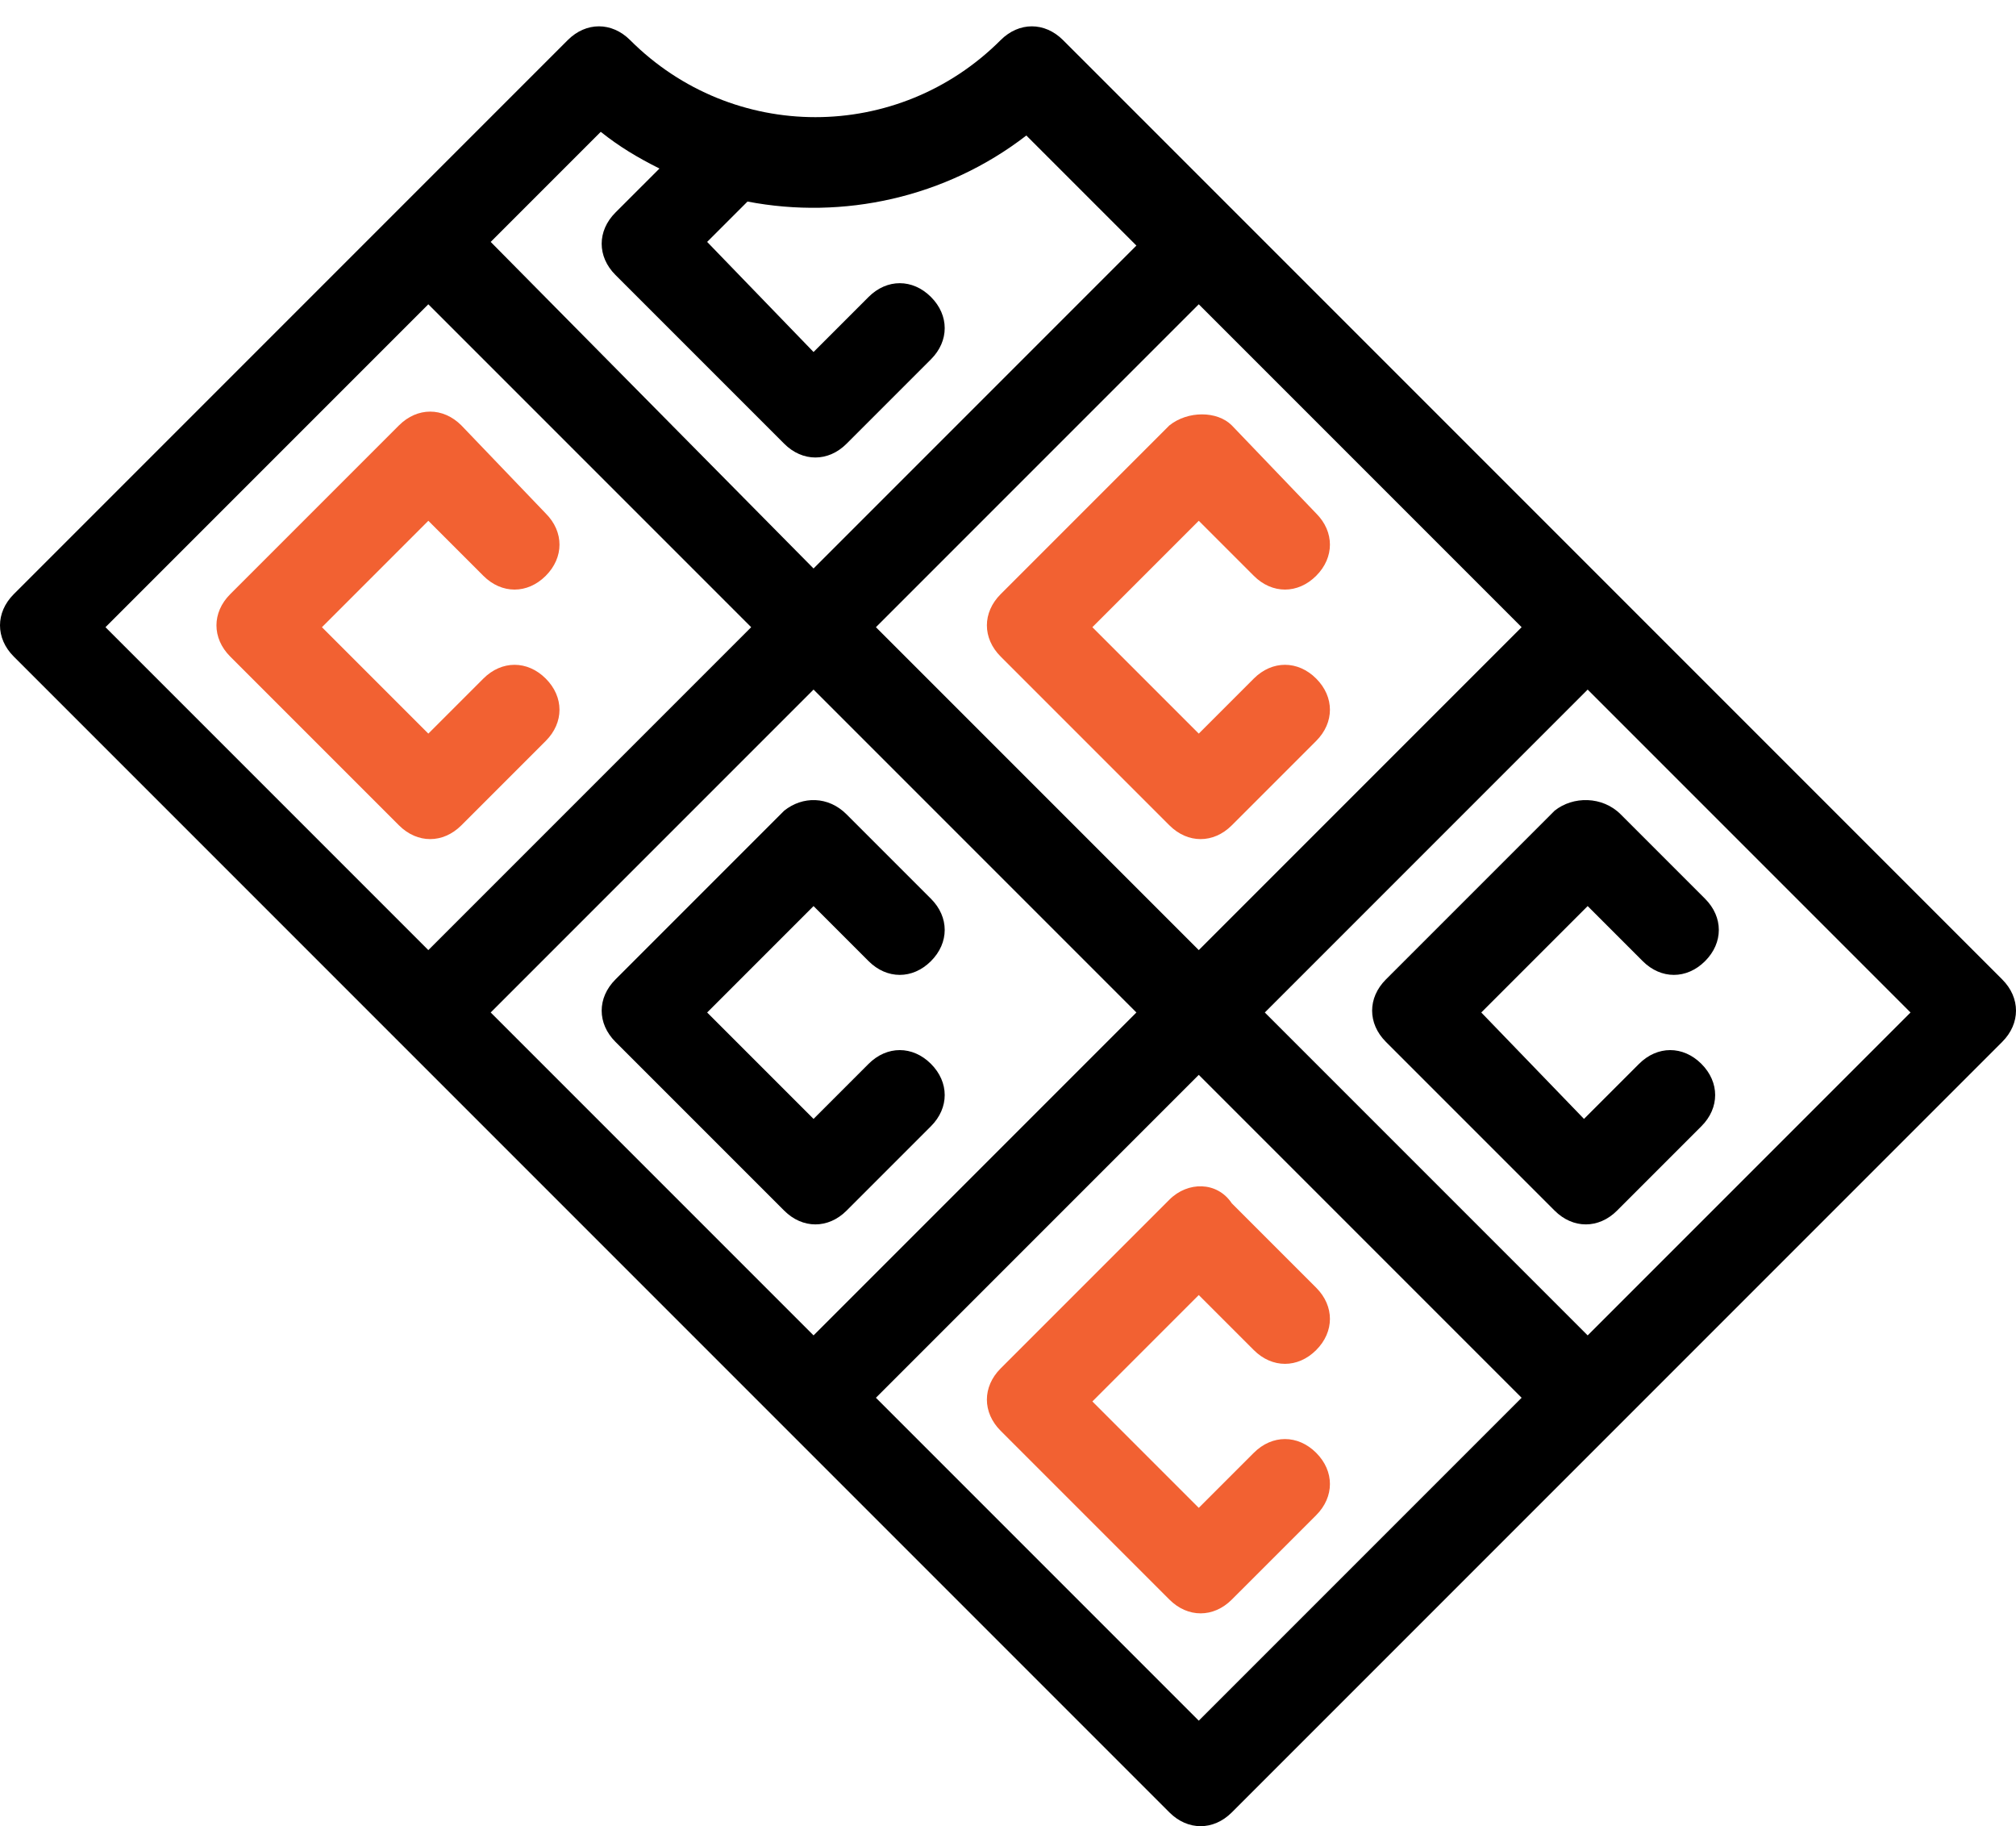 <?xml version="1.0" encoding="utf-8"?>
<!-- Generator: Adobe Illustrator 15.1.0, SVG Export Plug-In . SVG Version: 6.00 Build 0)  -->
<!DOCTYPE svg PUBLIC "-//W3C//DTD SVG 1.1//EN" "http://www.w3.org/Graphics/SVG/1.1/DTD/svg11.dtd">
<svg version="1.1" id="Layer_1" xmlns="http://www.w3.org/2000/svg" xmlns:xlink="http://www.w3.org/1999/xlink" x="0px" y="0px"
	 width="296.556px" height="268.587px" viewBox="158.262 259.5 296.556 268.587"
	 enable-background="new 158.262 259.5 296.556 268.587" xml:space="preserve">
<g>
	<path fill="#F26132" d="M226.127,380.889l12.413-12.413c2.699-2.698,2.699-6.476,0-9.174c-2.698-2.699-6.476-2.699-9.174,0
		l-8.095,8.095l-15.651-15.651l15.651-15.651l8.095,8.095c2.698,2.698,6.476,2.698,9.174,0c2.699-2.698,2.699-6.476,0-9.175
		l-12.413-12.952c-2.698-2.698-6.476-2.698-9.175,0l-24.825,24.825c-2.698,2.699-2.698,6.477,0,9.175l24.825,24.825
		C219.651,383.587,223.429,383.587,226.127,380.889L226.127,380.889z"/>
	<path d="M273.619,378.73l-24.826,24.826c-2.698,2.698-2.698,6.476,0,9.175l24.826,24.825c2.698,2.698,6.476,2.698,9.174,0
		l12.413-12.413c2.698-2.698,2.698-6.476,0-9.174c-2.699-2.699-6.477-2.699-9.175,0l-8.095,8.095l-15.651-15.65l15.651-15.651
		l8.095,8.096c2.698,2.698,6.476,2.698,9.175,0c2.698-2.698,2.698-6.477,0-9.175l-12.413-12.413
		C280.095,376.571,276.317,376.571,273.619,378.73L273.619,378.73z"/>
	<path fill="#F26132" d="M330.286,322.063l-24.826,24.825c-2.699,2.699-2.699,6.477,0,9.175l24.826,24.825
		c2.698,2.699,6.476,2.699,9.174,0l12.413-12.413c2.698-2.698,2.698-6.476,0-9.174c-2.698-2.699-6.477-2.699-9.175,0l-8.095,8.095
		l-15.651-15.651l15.651-15.651l8.095,8.095c2.698,2.698,6.477,2.698,9.175,0s2.698-6.476,0-9.175l-12.413-12.952
		C337.302,319.905,332.984,319.905,330.286,322.063L330.286,322.063z"/>
	<path fill="#F26132" d="M330.286,435.937l-24.826,24.825c-2.699,2.698-2.699,6.477,0,9.175l24.826,24.825
		c2.698,2.698,6.476,2.698,9.174,0l12.413-12.412c2.698-2.699,2.698-6.477,0-9.175s-6.477-2.698-9.175,0l-8.095,8.095l-15.651-15.65
		l15.651-15.651l8.095,8.096c2.698,2.698,6.477,2.698,9.175,0s2.698-6.477,0-9.175l-12.413-12.412
		C337.302,433.238,332.984,433.238,330.286,435.937L330.286,435.937z"/>
	<path d="M386.952,378.73l-24.825,24.826c-2.698,2.698-2.698,6.476,0,9.175l24.825,24.825c2.698,2.698,6.477,2.698,9.175,0
		l12.413-12.413c2.698-2.698,2.698-6.476,0-9.174c-2.699-2.699-6.477-2.699-9.175,0l-8.096,8.095l-15.11-15.65l15.65-15.651
		l8.095,8.096c2.699,2.698,6.477,2.698,9.175,0s2.698-6.477,0-9.175l-12.412-12.413C393.969,376.571,389.65,376.571,386.952,378.73
		L386.952,378.73z"/>
	<path d="M305.46,265.397c-15.111,15.111-39.397,15.111-54.508,0c-2.698-2.699-6.476-2.699-9.174,0l-81.492,81.492
		c-2.698,2.699-2.698,6.477,0,9.175l170,170c2.698,2.698,6.476,2.698,9.174,0L452.794,412.73c2.698-2.698,2.698-6.477,0-9.175
		L314.635,265.397C311.937,262.698,308.159,262.698,305.46,265.397L305.46,265.397z M230.444,408.413l47.492-47.493l47.492,47.493
		l-47.492,47.491L230.444,408.413z M287.111,351.746l47.492-47.492l47.492,47.492l-47.492,47.492L287.111,351.746z M255.27,284.286
		l-6.477,6.476c-2.698,2.699-2.698,6.477,0,9.175l24.826,24.825c2.698,2.699,6.476,2.699,9.174,0l12.413-12.413
		c2.698-2.698,2.698-6.476,0-9.174c-2.699-2.699-6.477-2.699-9.175,0l-8.095,8.095l-15.651-16.191l5.937-5.936
		c14.032,2.698,29.143-0.54,41.016-9.714l16.19,16.19l-47.492,47.492l-47.492-48.032l16.19-16.19
		C249.333,281.048,252.032,282.667,255.27,284.286L255.27,284.286z M221.27,304.254l47.492,47.492l-47.492,47.492l-47.492-47.492
		L221.27,304.254z M287.111,465.079l47.492-47.492l47.492,47.492l-47.492,47.492L287.111,465.079z M391.81,455.904l-47.492-47.491
		l47.492-47.493l47.492,47.493L391.81,455.904z"/>
</g>
</svg>

